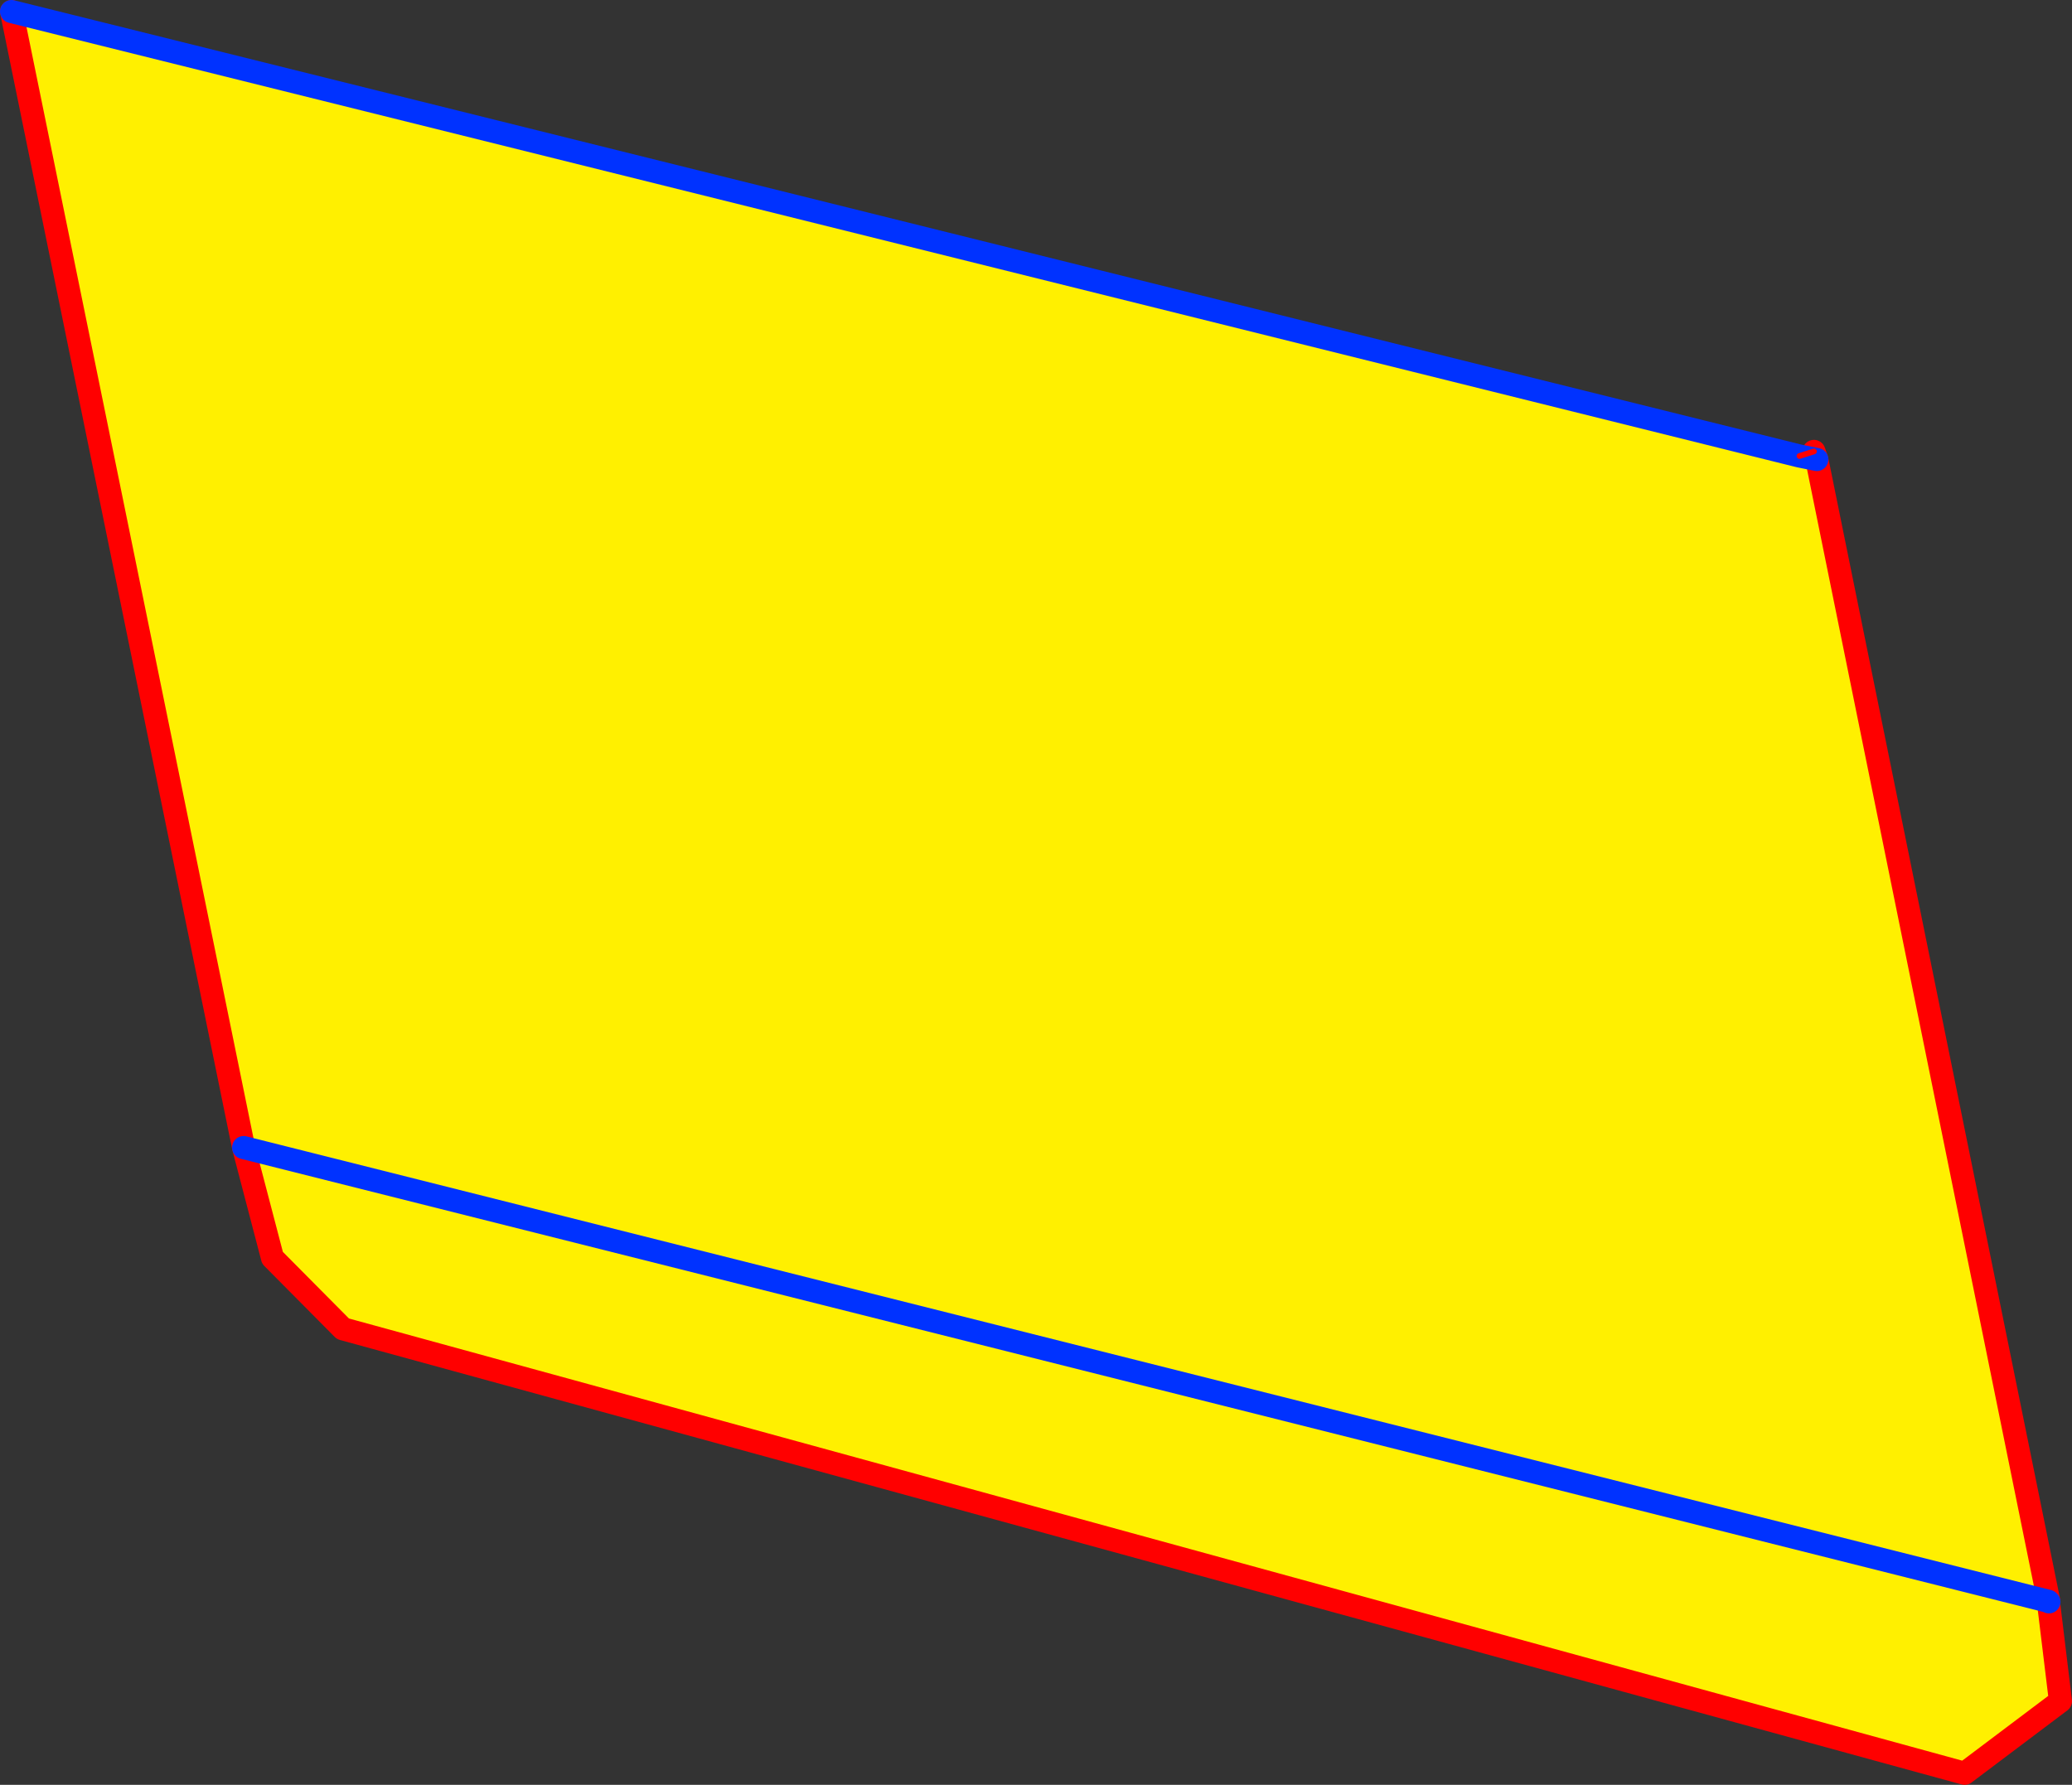 <?xml version="1.0" encoding="UTF-8" standalone="no"?>
<svg xmlns:xlink="http://www.w3.org/1999/xlink" height="154.6px" width="179.45px" xmlns="http://www.w3.org/2000/svg">
  <rect width="100%" height="100%" fill="#333333" stroke="none"/>
  <g transform="matrix(1.0, 0.0, 0.0, 1.0, -244.5, -354.85)">
    <path d="M421.9 493.55 L422.95 502.2 414.65 508.45 274.2 469.95 268.1 463.8 265.6 454.25 245.5 355.85 400.35 394.35 401.85 394.65 421.95 493.6 421.9 493.55 265.6 454.25 421.9 493.55" fill="#fff000" fill-rule="evenodd" stroke="none"/>
    <path d="M421.9 493.55 L422.95 502.2 414.65 508.45 274.2 469.95 268.1 463.8 265.6 454.25 245.5 355.85 M401.6 393.95 L401.85 394.65 421.95 493.6" fill="none" stroke="#ff0000" stroke-linecap="round" stroke-linejoin="round" stroke-width="2.0"/>
    <path d="M245.5 355.85 L400.35 394.35 401.85 394.65 M421.95 493.6 L421.9 493.55 265.6 454.25" fill="none" stroke="#0032ff" stroke-linecap="round" stroke-linejoin="round" stroke-width="2.0"/>
    <path d="M400.35 394.35 L401.6 393.95" fill="none" stroke="#ff0000" stroke-linecap="round" stroke-linejoin="round" stroke-width="0.5"/>
  </g>
</svg>
